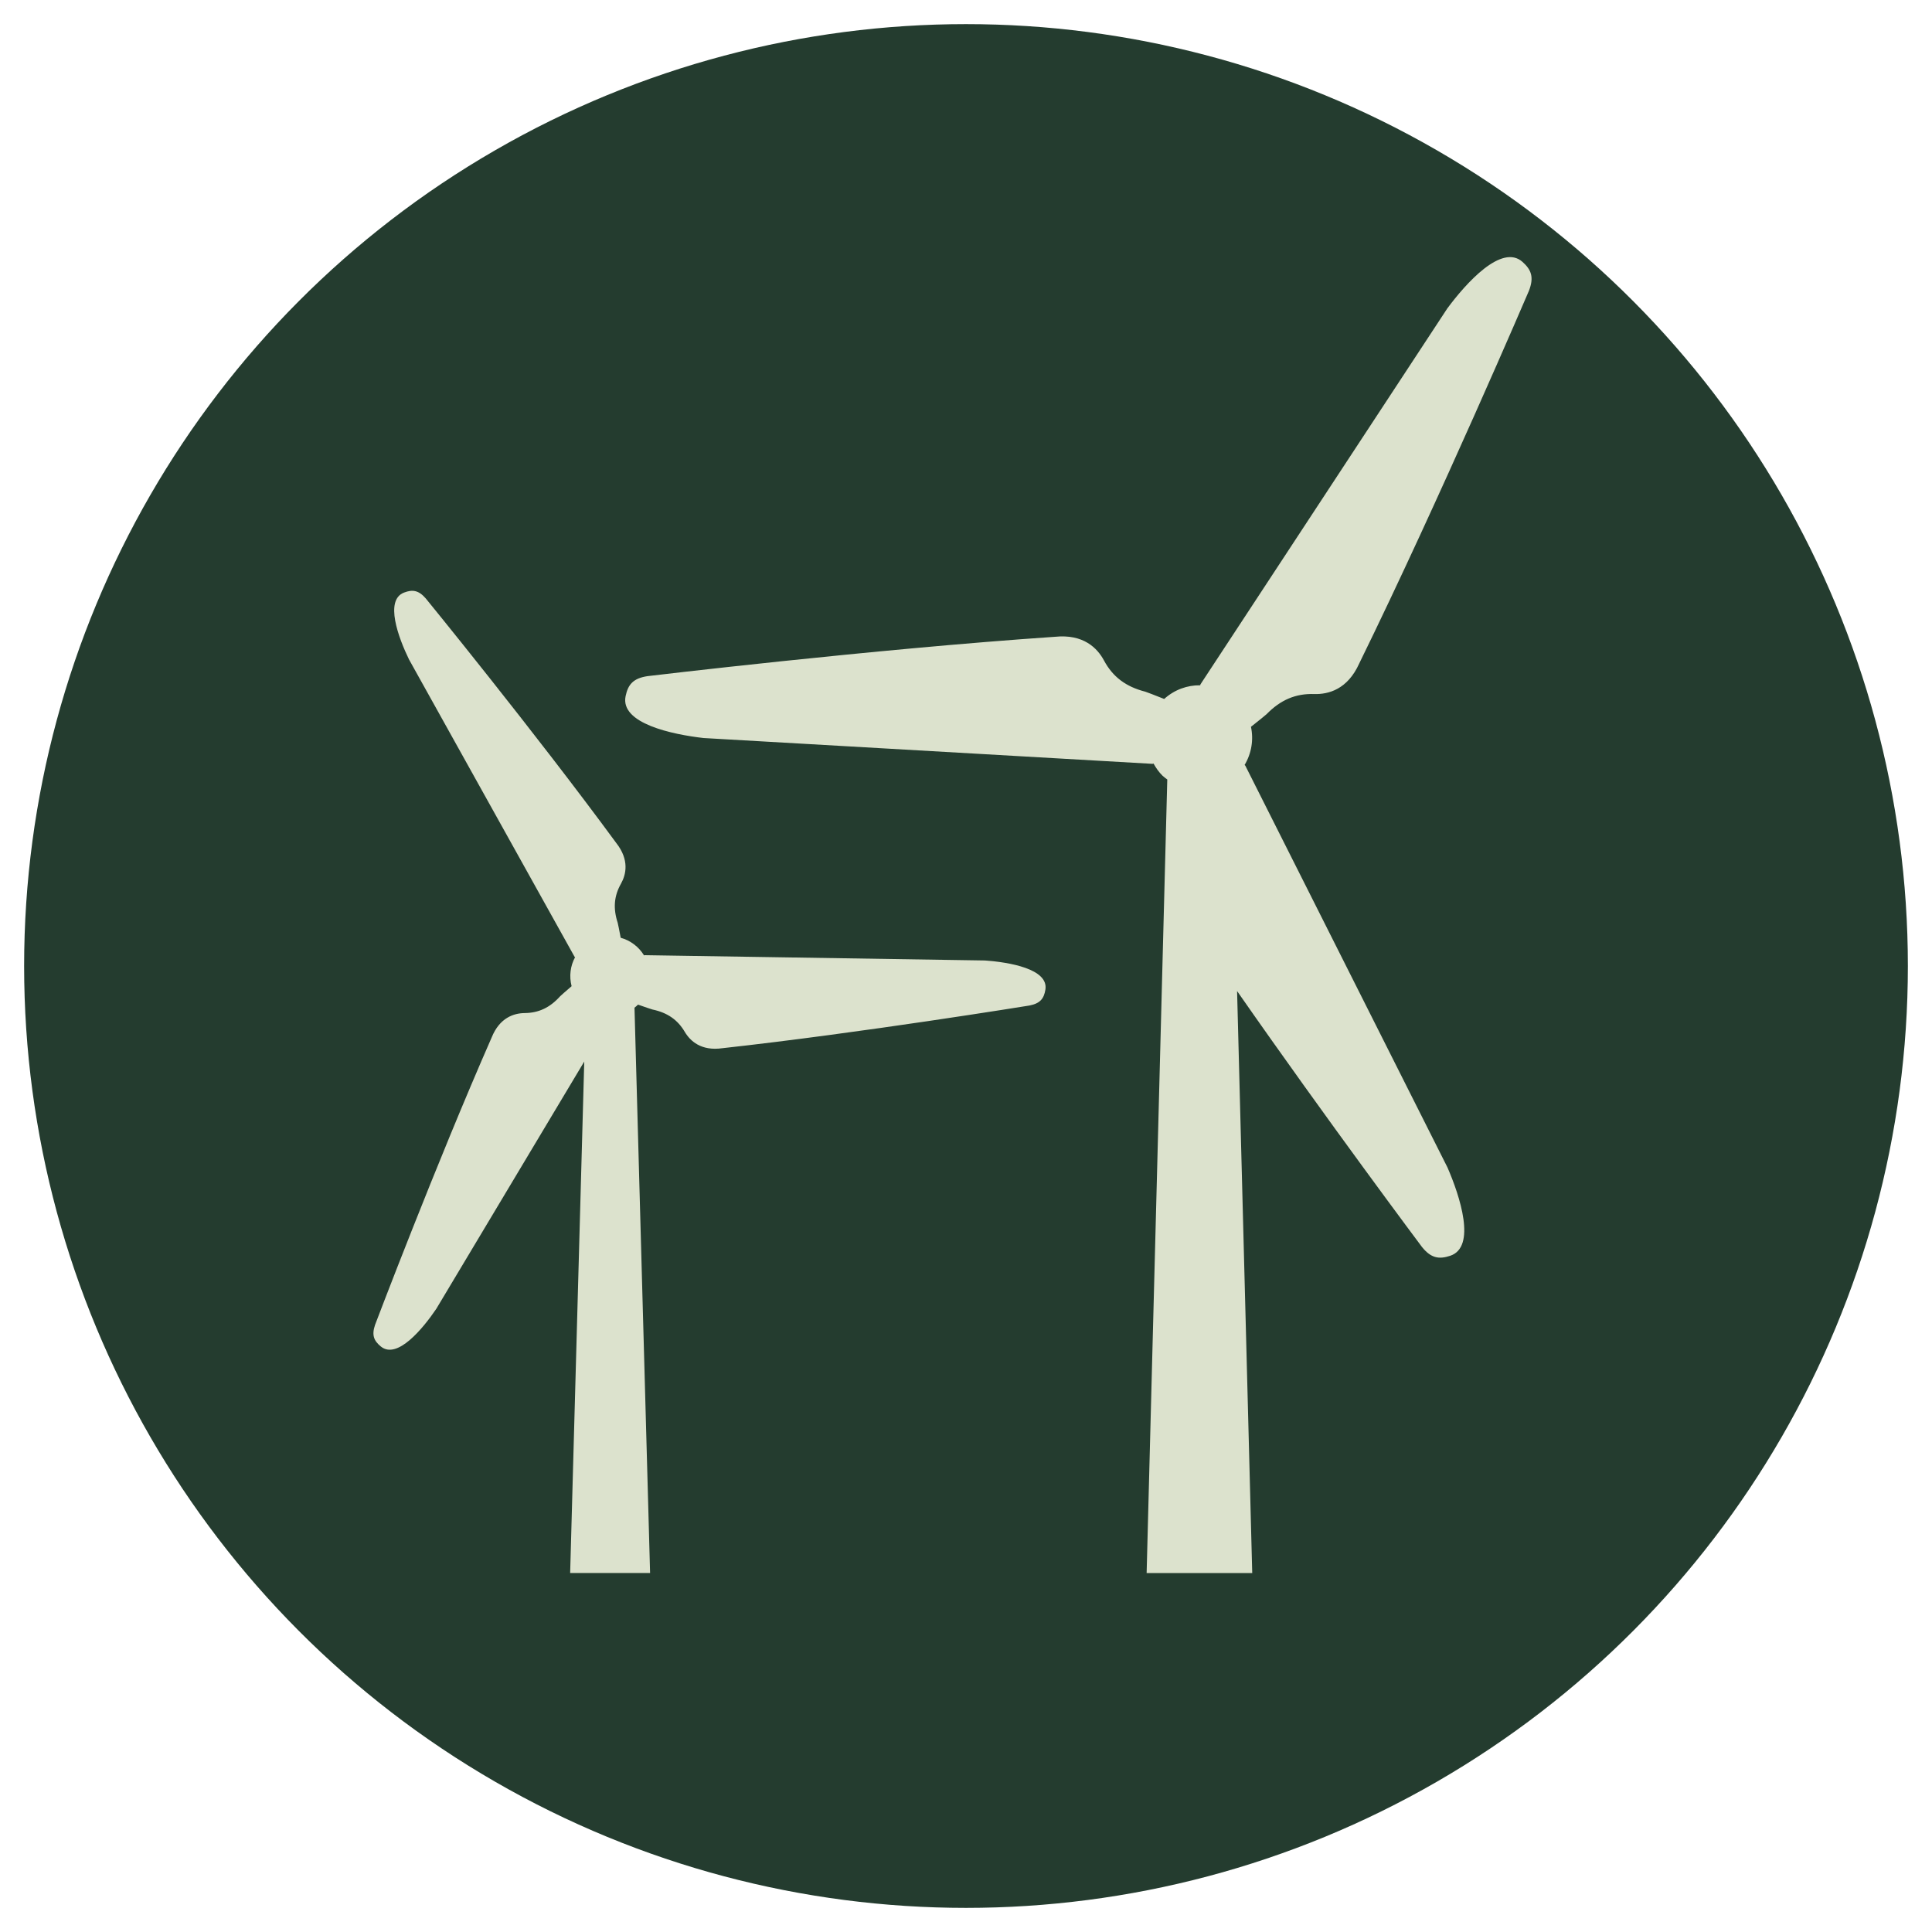 <?xml version="1.0" encoding="UTF-8"?><svg id="Layer_1" xmlns="http://www.w3.org/2000/svg" viewBox="0 0 105 105"><circle cx="52.5" cy="52.5" r="51.189" style="fill:#243c2f; stroke-width:0px;"/><path d="M53.526,52.2c-.006,0-.011,0-.015,0l-18.47-.288c-.013,0-.021.01-.034.011-.002,0-.003,0-.005,0-.291-.475-.747-.814-1.269-.958-.074-.389-.146-.76-.162-.81-.256-.785-.201-1.458.174-2.122.284-.505.47-1.3-.257-2.223-4.473-6.092-10.352-13.29-10.352-13.29-.392-.45-.723-.487-1.175-.316-1.073.405-.304,2.461.269,3.64.003.005.005.01.008.013l8.986,16.139c.006.011.019.013.027.024,0,.001.001.002.002.003-.254.468-.33,1.025-.188,1.574-.302.26-.591.512-.626.551-.552.614-1.162.903-1.925.91-.579.007-1.361.243-1.797,1.334-3.039,6.92-6.334,15.611-6.334,15.611-.193.564-.06.869.314,1.176.887.726,2.283-.967,3.018-2.053.002-.005.006-.009.007-.013l8.03-13.42-.766,27.798h4.344l-.847-30.724c.068-.052.131-.108.191-.168.376.131.738.256.789.267.808.171,1.364.555,1.751,1.212.295.498.891,1.057,2.053.889,7.512-.828,16.686-2.32,16.686-2.32.586-.115.783-.383.861-.86.186-1.131-1.979-1.494-3.287-1.587Z" style="fill:#dce2cd; stroke-width:0px;"/><path d="M71.426,37.719c.765.023,1.81-.245,2.445-1.661,4.394-8.966,9.224-20.256,9.224-20.256.286-.734.127-1.144-.35-1.569-1.131-1.008-3.067,1.15-4.097,2.543-.003.007-.008.012-.01.017l-13.396,20.4c-.01.014-.003.03-.011.046,0,.002-.001.003-.002.005-.703-.011-1.403.241-1.958.743-.49-.194-.961-.379-1.028-.396-1.057-.27-1.769-.807-2.244-1.696-.362-.674-1.118-1.445-2.661-1.287-9.962.678-22.154,2.14-22.154,2.14-.779.119-1.054.462-1.184,1.087-.307,1.483,2.53,2.081,4.251,2.277.008,0,.015.001.02,0l24.365,1.401c.017.002.028-.013.045-.013.005,0,.008,0,.013,0,.13.233.283.457.483.654.082.08.174.142.262.21l-1.122,43.128h5.739l-.823-31.63c4.929,7.075,10.046,13.906,10.046,13.906.493.615.927.682,1.534.482,1.438-.475.538-3.231-.154-4.82-.004-.006-.006-.013-.01-.017l-10.969-21.801c-.007-.016-.025-.018-.034-.033-.001-.002-.003-.004-.004-.006.378-.632.495-1.373.345-2.073.41-.325.801-.636.849-.686.763-.781,1.584-1.128,2.591-1.095Z" style="fill:#dce2cd; stroke-width:0px;"/></svg>